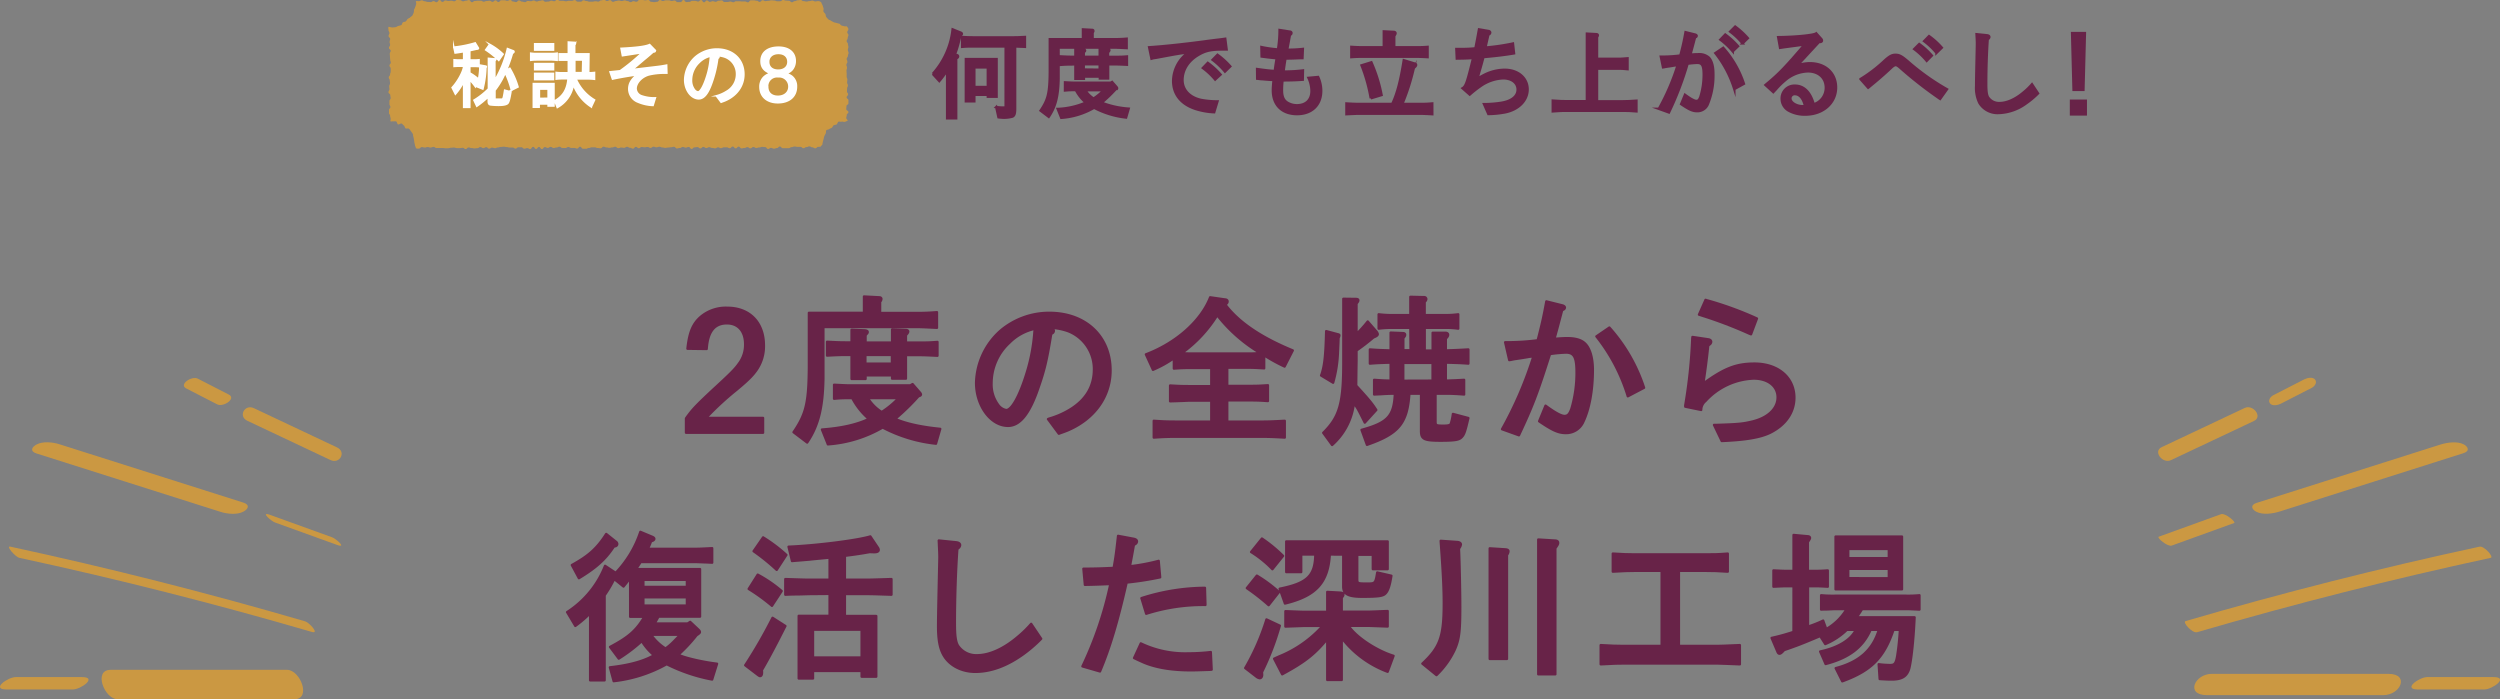 <svg xmlns="http://www.w3.org/2000/svg" width="764.82" height="213.89" viewBox="0 0 764.82 213.89"><rect x="0" y="0" width="764.82" height="213.89" fill="#808080" stroke="none"/><defs><style>.cls-1,.cls-4{fill:#682348;stroke:#682348;stroke-width:0.75px;}.cls-1,.cls-3{stroke-miterlimit:10;}.cls-2{fill:#cb9842;}.cls-3{fill:#fff;stroke:#fff;stroke-width:0.5px;}.cls-4{stroke-linecap:round;stroke-linejoin:round;}</style></defs><title>reportSectionTitle_04</title><g id="レイヤー_2" data-name="レイヤー 2"><g id="deisgn"><path class="cls-1" d="M293.72,9.91c.39.15.54.27.54.45s-.18.27-.51.42a31.19,31.19,0,0,1-1.68,6l.36,0c.45.06.66.21.66.48s-.18.42-.57.63V36.19h-2.76V21.49a25.72,25.72,0,0,1-2.4,3.3l-2-2.19A24.22,24.22,0,0,0,291.44,9Zm3.93,4.29c-1.14,0-1.8,0-3.3.12v-3c1.47.09,2,.12,3.3.12h12.6c.81,0,.84,0,3.3-.12v3l-3-.12V33.13c0,1.59-.18,2.19-.78,2.52A9.19,9.19,0,0,1,307,36a14.21,14.21,0,0,1-1.53-.12l-.69-3.12a14.92,14.92,0,0,0,2.07.15c.75,0,.81,0,.81-.6V14.2Zm-2.16,3.87h9.39V29.59h-2.67V29h-4.14V31h-2.58Zm6.72,8.55v-6h-4.14v6Z"/><path class="cls-1" d="M331.31,12v-3l2.82.15c.21,0,.36.12.36.3a.84.84,0,0,1-.24.51V12h6.42c1.23,0,2.1,0,4-.15v2.85c-3.09-.15-3.27-.15-4-.15H323.84V24c-.09,5.4-.93,8.7-3,11.73l-2.49-1.89c2.28-3.36,2.76-5.34,2.82-11.79V12Zm-5.49,13.2c2.19.12,2.43.12,3.3.12H339.8l.42-.24,1.38,1.59a.68.68,0,0,1,.15.3c0,.15-.12.24-.45.33A41.85,41.85,0,0,1,337,31.42a28.43,28.43,0,0,0,8.28,1.83l-.78,2.7a27.15,27.15,0,0,1-9.78-3,23.16,23.16,0,0,1-10.05,3.09l-1.08-2.7a24.19,24.19,0,0,0,8.61-1.95,12.81,12.81,0,0,1-3.06-3.84c-1.65,0-1.92,0-3.33.12Zm2-5.49c-.87,0-1.62,0-3.3.12V17.26c1.68.09,2.4.12,3.3.12H329V15.07l2.34.09c.42,0,.6.12.6.3s0,.12-.39.57v1.35h4.89V15l2.49.09c.3,0,.45.12.45.27s-.12.36-.42.66v1.38h2.49c1.26,0,1.86,0,3.3-.12v2.52c-1.8-.09-2.55-.12-3.3-.12H339V24h-2.52v-.57h-4.89v.66H329V19.66Zm8.61,1.62V19.66h-4.89v1.62ZM332,27.58a8,8,0,0,0,2.55,2.58,16.42,16.42,0,0,0,3.12-2.58Z"/><path class="cls-1" d="M371.45,34.33a21.58,21.58,0,0,1-5.67-1c-4.44-1.44-6.87-4.47-6.87-8.58A10.88,10.88,0,0,1,363.62,16c-3,.39-3.06.39-8.7,1.44-.63.12-1.26.24-1.89.33-.12,0-.42.09-.75.18l-.72-3.48c4.95-.33,11-1,17-1.8,1.47-.21,2.73-.36,3.72-.48,1.59-.18,1.71-.21,2.55-.33l.42,3.27h-.36l-.87,0c-3.69,0-5.34.42-7.5,1.71-3.06,1.83-4.77,4.59-4.77,7.65s2.25,5.34,5.7,6.09a27.18,27.18,0,0,0,5,.45Zm.3-10A22,22,0,0,0,368,20.8l1.5-1.56a24.1,24.1,0,0,1,3.9,3.57Zm3-2.43a22.28,22.28,0,0,0-3.78-3.6l1.5-1.53a24,24,0,0,1,3.9,3.54Z"/><path class="cls-1" d="M384.59,21.13c2.7.39,3.9.51,5.4.6.21-1.56.27-2,.6-3.93-1.26-.09-1.83-.15-4.62-.51l-.06-2.88a37.25,37.25,0,0,0,5.07.72,36.36,36.36,0,0,0,.48-5.46V9.19l3.06.48c.39,0,.57.21.57.45a.52.52,0,0,1-.24.42l-.24.18c-.33,1.77-.33,1.89-.84,4.5a39.19,39.19,0,0,0,4.8-.24l-.12,2.79-.51,0c-2.37.09-2.85.12-3.75.12h-.93c-.24,1.41-.33,2-.6,4h.75a44.87,44.87,0,0,0,5.19-.33l-.06,2.82c-2.25.15-3.06.18-6.18.21a24.23,24.23,0,0,0-.18,3c0,2,.51,3.15,1.74,3.87a5.69,5.69,0,0,0,2.85.75c2.79,0,4.47-1.65,4.47-4.38a9.81,9.81,0,0,0-.93-4l2.94-.27a10.09,10.09,0,0,1,.93,4.23c0,4.35-2.88,7.11-7.38,7.11s-7.38-2.7-7.38-7.26c0-.81.06-1.47.21-3.21l-.75,0c-1.71-.12-2.4-.18-2.67-.21-.48,0-.69-.06-1.59-.15Z"/><path class="cls-1" d="M438.17,34.93c-2.1-.12-3-.15-4-.15H416c-.9,0-1,0-4.08.15V31.66c1.95.12,2.76.15,4,.15h10c1.5-3.12,2.55-7.14,3.54-13.38l3.27,1c.36.09.48.21.48.45s-.18.48-.66.87l-.15.54A66,66,0,0,1,429,31.81h5.16c1.38,0,2.16,0,4-.15ZM413.42,14.35c1.53.09,2.07.12,3.3.12h6.63V9.61l3,.15c.36,0,.57.18.57.39s-.09.39-.39.87v3.45h6.9c1.05,0,1.77,0,3.3-.12v3.12c-1.59-.09-2.34-.12-3.3-.12H416.72c-.93,0-1.68,0-3.3.12Zm5.94,15.72A50.45,50.45,0,0,0,416.54,20l3-.93a46.1,46.1,0,0,1,3.12,10Z"/><path class="cls-1" d="M445.55,15c1.2,0,1.5,0,1.83,0a38.54,38.54,0,0,0,4-.21c.54-2.79.63-3.21,1-5.31l.09-.48,2.85.48c.36.06.57.24.57.51a.66.66,0,0,1-.27.45l-.3.18-.9,3.93a66.37,66.37,0,0,0,8.43-1.23l.33,3c-2.88.48-5.34.78-9.36,1.14-.69,2.67-1,3.6-1.86,6.63,1.29-.75,1.56-.9,2.1-1.17a14,14,0,0,1,6.27-1.56c4.08,0,7,2.49,7,6,0,3.36-2.76,6.18-6.87,7a29,29,0,0,1-5.13.51l-1.32-3a34.49,34.49,0,0,0,5.1-.39c3.3-.48,5.19-2,5.19-4.08s-1.86-3.45-4.41-3.45a12.86,12.86,0,0,0-6.72,2.22,35.9,35.9,0,0,0-3.54,2.76L447.44,27c1-.6,1.38-1.68,3.24-9.27-1.62.12-2.88.15-5,.18Z"/><path class="cls-1" d="M500.63,34.06c-1.86-.15-2.73-.18-4.17-.18H479.21c-1,0-1.83,0-4.17.18V30.79c2.19.15,3.09.18,4.11.18h6.33V10.3l2.79.15c.36,0,.54.12.54.3s0,.21-.24.6V18h6.81c.45,0,.69,0,2.52-.15v3.3C496.49,21,496,21,495.41,21h-6.84V31h7.92c1.23,0,2.19-.06,4.14-.18Z"/><path class="cls-1" d="M508.1,17.35h.51a43.48,43.48,0,0,0,5.46-.36c.78-3,1.11-4.47,1.59-7.14l3,.75c.24.09.39.21.39.39a.42.42,0,0,1-.24.33l-.27.15c-.66,2.49-.78,3-1.41,5.25,1.26-.09,1.68-.12,2.37-.12a4.45,4.45,0,0,1,3.24,1c.9.87,1.41,2.64,1.41,4.83A23.07,23.07,0,0,1,522.41,32,3.43,3.43,0,0,1,519.2,34c-1.35,0-2.43-.48-4.89-2.16L515.48,29c1.8,1.32,2.88,1.89,3.48,1.89s.9-.33,1.26-1.29a23.12,23.12,0,0,0,1-6.69c0-2.82-.45-3.69-2-3.69a25.85,25.85,0,0,0-2.94.27,95.86,95.86,0,0,1-5.7,14.91l-3.09-1.11a70.2,70.2,0,0,0,5.76-13.38c-.51.06-.87.09-1,.12-.84.15-1.65.27-2.49.39l-.48.09a3.28,3.28,0,0,1-.51.09Zm22.47,9.9a33.88,33.88,0,0,0-5.79-11l2.4-1.62a31.19,31.19,0,0,1,6.33,11Zm-.48-11.55a22.06,22.06,0,0,0-3.78-3.57l1.5-1.56a24.1,24.1,0,0,1,3.9,3.57Zm3-2.43a21.22,21.22,0,0,0-3.78-3.6l1.53-1.53a23.72,23.72,0,0,1,3.87,3.54Z"/><path class="cls-1" d="M544,11.38c5.52-.06,11-.63,11.64-1.17l1.5,1.68a.78.78,0,0,1,.24.51c0,.27-.18.42-.57.45l-.33,0-6.63,7.17a12.08,12.08,0,0,1,3.84-.66c4.77,0,8,3,8,7.41,0,4.77-4,8.28-9.39,8.28a10,10,0,0,1-5.22-1.29,4.16,4.16,0,0,1-2-3.54,3.89,3.89,0,0,1,4.05-4c2.73,0,4.74,2,5.73,5.7a5.29,5.29,0,0,0,3.72-5.1c0-3-2.22-5-5.49-5a11.25,11.25,0,0,0-7.08,2.82,23.93,23.93,0,0,0-2.67,2.64l-.84.9L540.11,26l.42-.36c3.69-3.06,5.7-5.13,11.55-12-1.29.15-1.74.18-2.73.33l-.93.12-2.67.36-.75.12-.42.06Zm8.22,21.09c-.51-2.34-1.65-3.69-3.15-3.69a1.31,1.31,0,0,0-1.35,1.35c0,1.29,2,2.46,4,2.37h.15Z"/><path class="cls-1" d="M593.54,30.25l-.33-.21-.63-.45a124.28,124.28,0,0,1-11.4-9c-.57-.48-.93-.69-1.23-.69s-.75.21-1.41.84c-1.92,1.83-4.53,4.08-6.36,5.55l-.42.36-.24.18-2.34-2.64a44.44,44.44,0,0,0,7.47-5.73c1.5-1.32,2.19-1.68,3.21-1.68,1.29,0,1.95.39,4.5,2.61a72.07,72.07,0,0,0,11,7.77l.27.15Zm-4.11-11.64a22.42,22.42,0,0,0-3.81-3.6l1.53-1.53A22.54,22.54,0,0,1,591,17Zm3-2.43a22.28,22.28,0,0,0-3.78-3.6l1.5-1.53a22.72,22.72,0,0,1,3.9,3.54Z"/><path class="cls-1" d="M623.48,28.57a25.16,25.16,0,0,1-3.57,3,14.92,14.92,0,0,1-8.52,3,6.51,6.51,0,0,1-5.82-3.06,10.51,10.51,0,0,1-1-5.25c0-1,0-1.77.18-9.9l.06-2.79c0-.66,0-1.11-.12-3.09l3.24.33c.42.06.66.24.66.51a.78.78,0,0,1-.27.51l-.24.21c-.27,3.81-.45,8.91-.45,13.59,0,2.31.15,3.42.57,4.14a4,4,0,0,0,3.51,1.77c2.22,0,4.83-1.14,7.32-3.24a21.32,21.32,0,0,0,2.61-2.52Z"/><path class="cls-1" d="M633.59,30.82h4.5V35h-4.5Zm.33-20.7h3.9l-.45,17.37h-3Z"/><path class="cls-2" d="M251.12.59c-.42-.15-.37-.25-.82-.25s-.45.1-.89.1-.45-.25-.9-.25-.44.15-.89.15-.45.13-.89.13-.45-.13-.9-.13-.45-.34-.89-.34-.45.09-.9.09-.44.26-.89.26-.45.34-.89.34-.45-.46-.9-.46-.45-.05-.89-.05S240,0,239.57,0s-.45.39-.89.39-.45,0-.9,0-.45-.23-.9-.23S236.44.1,236,.1s-.45.14-.9.14-.45.1-.9.1-.44-.26-.89-.26-.45.49-.9.49-.45-.35-.9-.35-.45-.12-.9-.12-.45,0-.9,0-.45.61-.9.61-.44-.26-.89-.26-.45,0-.9,0-.45-.07-.9-.07h-.9c-.44,0-.44.31-.89.31s-.45-.21-.9-.21-.45.13-.89.13-.45,0-.9,0-.45-.48-.9-.48-.44.1-.89.1-.45.32-.9.32-.45-.18-.89-.18-.45.2-.9.2-.45-.42-.9-.42-.44.56-.89.56-.45-.69-.9-.69-.45.45-.89.45-.45-.2-.9-.2h-.9c-.45,0-.45.3-.9.3s-.44.06-.89.06-.45-.63-.9-.63-.45.66-.9.66-.45,0-.9,0-.45-.49-.9-.49-.45.12-.9.12-.45-.19-.9-.19-.45,0-.9,0-.45.2-.89.2-.45-.27-.9-.27-.45.53-.9.53-.45.1-.9.1-.45-.1-.89-.1-.45-.58-.9-.58-.45.12-.9.12S197,0,196.5,0s-.44,0-.89,0-.45.54-.9.54-.45-.17-.9-.17-.45.28-.9.28-.45-.32-.9-.32-.45-.2-.9-.2-.45.18-.9.18-.45-.15-.9-.15-.45.16-.9.16-.44.24-.89.24-.45-.52-.9-.52-.45.27-.9.27-.45-.35-.9-.35-.45.14-.9.14-.45.39-.9.39-.44-.11-.89-.11-.45.14-.9.14-.45,0-.9,0-.45-.2-.9-.2-.45-.22-.9-.22-.45.42-.9.42-.45,0-.9,0-.45-.49-.9-.49-.45.21-.9.21-.45,0-.89,0-.45.15-.9.15-.45-.14-.89-.14h-.9c-.45,0-.45-.33-.89-.33s-.45.46-.9.46-.45-.17-.89-.17-.45.26-.9.26-.45.07-.9.07-.44-.45-.89-.45-.45.16-.9.16-.45.21-.9.21-.45-.3-.9-.3-.45.21-.9.21-.45-.07-.9-.07-.45.36-.9.36-.45-.17-.9-.17-.45-.36-.9-.36-.45.51-.9.51-.45-.17-.89-.17-.45-.47-.9-.47-.45.25-.9.25-.45-.18-.9-.18-.46,0-.91,0-.45.54-.9.54-.45-.5-.9-.5-.45.45-.9.45-.45-.34-.9-.34-.45.09-.9.09-.45.2-.9.2-.45-.29-.91-.29h-.9c-.45,0-.45.08-.9.08s-.45.37-.9.37-.45-.65-.9-.65-.45.18-.91.18-.45.2-.9.2-.45-.35-.9-.35-.45-.07-.9-.07-.45.41-.9.41-.45-.17-.9-.17-.45.07-.9.07-.46-.15-.91-.15-.45.44-.9.44-.45-.57-.9-.57-.46.67-.91.67-.45-.33-.9-.33-.46.29-.91.29-.45-.06-.9-.06-.45-.19-.91-.19-.45-.29-.9-.29-.46.27-.92.27-.46-.12-.89,0c0,.3.16.58.12.87a7,7,0,0,1-.29.88,8.5,8.5,0,0,1-.36.82c-.1.29,0,.66-.13.93a7.91,7.91,0,0,1-.37.84c-.16.26-.53.39-.71.62s-.57.28-.78.49-.31.53-.54.71-.62.14-.87.3-.27.73-.54.86a8.79,8.79,0,0,1-.88.24c-.29.1-.55.31-.84.38s-.62.05-.92.09-.95-.19-1.25-.19c-.14.43,0,.57,0,1s.29.45.29.9-.26.46-.26.91.48.45.48.9-.17.45-.17.91.16.45.16.9-.35.45-.35.9.52.46.52.91-.28.45-.28.9.06.46.06.91.07.45.07.9.17.46.17.91-.39.45-.39.9.37.46.37.91,0,.45,0,.91-.18.45-.18.9-.41.46-.41.91.31.45.31.91.08.45.08.9-.24.45-.24.9.06.45.06.91-.3.45-.3.9.56.46.56.91.11.45.11.91-.37.45-.37.9,0,.46,0,.91.29.46.29.91-.42.45-.42.9,0,.46,0,.91.35.46.35.92.15.45.15.91-.13.38,0,.81c.3,0,.32-.09.61-.06s.66-.05,1,0,.38.85.66.94.81-.4,1.08-.27.46.46.71.62.25.66.49.84.86-.07,1.08.14.39.5.57.73a8,8,0,0,1,.54.76c.16.25.08.65.21.92a6.37,6.37,0,0,1,.18.89,8.28,8.28,0,0,1,.12.87c.06.29.15.55.19.85s.28.62.28.92a1.92,1.92,0,0,0,.92.11c.44,0,.44-.46.89-.46s.45.14.9.14.44-.15.89-.15.45.15.89.15.45-.2.9-.2.44.33.89.33.45,0,.89,0,.45,0,.9,0,.45.08.89.08.45,0,.9,0,.44-.15.89-.15.45-.06.9-.06.44.17.89.17.45,0,.9,0,.45-.09.89-.09.45.37.9.37.45-.48.9-.48.45.18.89.18.45.11.9.11.45-.07.9-.07.45-.34.9-.34.45.32.9.32.45-.28.9-.28.44.44.89.44.45-.31.9-.31.45.17.9.17.45-.22.9-.22.45-.16.89-.16.45-.07.9-.07.45.12.9.12.45.13.89.13h.9c.45,0,.45.33.9.33s.44-.41.89-.41h.9c.44,0,.44.44.89.44s.45-.18.9-.18.45.29.89.29.45-.67.9-.67.45.64.9.64.45-.62.89-.62.45.65.9.65.45-.6.9-.6.45.25.89.25.45-.31.9-.31.45.33.9.33.45-.15.9-.15.45-.23.9-.23.45.39.9.39.45,0,.9,0,.45-.3.9-.3.45.28.89.28l.9,0c.45,0,.45.19.9.19s.45-.56.9-.56.45.62.9.62.44,0,.89,0,.45-.24.9-.24.45-.2.9-.2.45,0,.89,0,.45.21.9.21.45.09.9.09.45-.49.9-.49.45.23.9.23.45.12.89.12.45-.13.9-.13.45-.2.9-.2.45.43.9.43.45-.2.9-.2.45.09.9.09.45-.31.9-.31.45.29.9.29.45.28.9.28.45-.55.9-.55.45.42.89.42.45-.37.9-.37.45.08.9.08.45-.09.9-.09.45.28.9.28.45-.37.9-.37.45.19.9.19.45-.17.9-.17.45.21.9.21.45.13.9.13.44-.1.89-.1.45-.09.9-.09.45-.14.89-.14.45.51.9.51.44-.14.89-.14.45-.32.9-.32.44.21.89.21.45-.21.9-.21.45.6.89.6.45-.47.9-.47.45-.09.9-.09.45.4.9.4.45-.45.9-.45.45.33.9.33.45-.25.9-.25.45.23.9.23.45.12.9.12.45-.3.9-.3.45.25.89.25.45-.25.9-.25.45,0,.9,0,.45.26.9.26.45-.51.9-.51.45.56.91.56.45-.53.9-.53.45.54.9.54.45-.13.9-.13.45-.25.9-.25.45.37.9.37.45-.41.9-.41.45.29.9.29.45-.16.91-.16.45-.18.9-.18.45.07.9.07.45.57.9.57.45-.33.9-.33.46.25.91.25.45-.19.9-.19.45-.47.9-.47.45.51.9.51.45,0,.9,0,.45,0,.9,0,.46-.33.91-.33.45-.19.9-.19.45.11.9.11.46,0,.91,0,.45.41.9.41.45-.34.91-.34.45-.22.9-.22.45.3.9.3.46.29.91.29.46-.45.91-.45a1.67,1.67,0,0,0,.83-.13c0-.31.38-.32.42-.61a6.07,6.07,0,0,1,.16-.85c.07-.29.13-.55.22-.83a7.71,7.71,0,0,1,.21-.86,7.29,7.29,0,0,1,.42-.78c.16-.25,0-.74.19-1s.71-.17.92-.38.56-.23.79-.42.29-.57.55-.73.59-.11.86-.24.33-.76.62-.86.66.09.95,0,.6.09.9.06.59-.28.9-.28c.14-.43-.38-.46-.38-.91s.14-.45.14-.9.51-.46.51-.91-.65-.45-.65-.9.05-.46.05-.91.61-.45.61-.9,0-.45,0-.91-.55-.45-.55-.9.44-.45.44-.91-.34-.45-.34-.9.05-.45.05-.91.23-.45.23-.9-.23-.45-.23-.91.07-.45.07-.9-.21-.46-.21-.91,0-.45,0-.9-.05-.46-.05-.91.16-.45.16-.91-.19-.45-.19-.9.3-.45.3-.9-.21-.46-.21-.91.36-.45.36-.91.2-.45.2-.9-.21-.45-.21-.91.16-.45.16-.91-.13-.45-.13-.9-.39-.46-.39-.91.31-.45.31-.91.22-.45.22-.91-.34-.45-.34-.91.33-.45.33-.91-.27-.43-.42-.87a6.27,6.27,0,0,1-.75,0,8.56,8.56,0,0,1-.87-.23c-.3-.06-.47-.48-.75-.58a8.11,8.11,0,0,1-.85-.21c-.27-.13-.62-.08-.87-.24a8.5,8.5,0,0,1-.79-.44c-.23-.19-.63-.23-.84-.44s-.43-.47-.62-.7-.12-.67-.27-.92-.44-.45-.57-.72.08-.68,0-1-.19-.54-.26-.84-.32-.54-.35-.84A5.07,5.07,0,0,1,251.12.59Z"/><path class="cls-3" d="M141.85,25a17.12,17.12,0,0,1-2.53,3.8l-1-2c1.71-1.78,3.49-5.08,3.54-6.55h-1.21c-.62,0-.9,0-1.72.06V18.3c.9.07,1.28.07,1.72.07h1.21V15.82c-1.26.19-1.41.24-2.62.39l-.4-1.78a34.9,34.9,0,0,0,6.54-1.3l.86,1.41a.7.7,0,0,1,.08.26c0,.16-.13.22-.48.22-1,.22-1.17.27-2.13.47v2.88h1.1a16,16,0,0,0,1.73-.07v2.07a15.82,15.82,0,0,0-1.73-.06h-1.1v2a14.89,14.89,0,0,1,2.61,1.85l-.88,2.36a23,23,0,0,0-1.73-2.12v8.43h-1.85Zm14.45,3.1c-.37,2.18-.61,3.08-.92,3.47s-1.17.64-2.79.64a21.83,21.83,0,0,1-2.6-.15c-.42-.11-.6-.44-.6-1.06V29.63a26.69,26.69,0,0,1-3.52,2.86L145,30.65a22.75,22.75,0,0,0,4.44-3.48V17.86l1.88.16c.24,0,.33.06.33.17s-.07.22-.27.44v5.94a34.06,34.06,0,0,0,3.87-9.7l1.61.62c.29.08.37.17.37.33s-.11.26-.48.52a41.91,41.91,0,0,1-1.85,5.18l1.08-.62a24.09,24.09,0,0,1,2.49,5.7l-2,1a28,28,0,0,0-1.91-5.29,24.23,24.23,0,0,1-3.15,5.33v2.46c0,.25,0,.27.53.25l.62,0,.77,0c.61,0,.63,0,1.07-2.75Zm-10.49-1.63a19.92,19.92,0,0,0,1-6.56l1.71.31c.18,0,.25.09.25.2s-.05.15-.14.31a29.6,29.6,0,0,1-.92,6.51Zm6.78-8a27.11,27.11,0,0,0-4-3.21l1.21-1.69a18.92,18.92,0,0,1,4.11,3Z"/><path class="cls-3" d="M170.43,18.43c-1-.08-1.37-.11-1.74-.11h-4.58a14.84,14.84,0,0,0-1.74.11V16.28a12.21,12.21,0,0,0,1.74.11h4.58a12.57,12.57,0,0,0,1.74-.11Zm-7.26,7.16h6.29v6.84H167.7v-.64h-2.77v1h-1.76Zm.41-12.19h5.75v1.91h-5.75Zm0,6.07h5.75v1.87h-5.75Zm0,3h5.73v1.87h-5.73Zm4.12,7.61V27.24H165v2.88Zm2,.77c2.55-1.41,3.81-3.48,4.09-6.76h-1.91a15.32,15.32,0,0,0-1.72.11V22.18a14.85,14.85,0,0,0,1.72.1h2V18.39h-2.79V16.48h2.79V12.87l1.83.11c.26,0,.33,0,.33.24a1,1,0,0,1-.24.53v2.73h4.36l-.07,5.8a15.46,15.46,0,0,0,1.78-.1v2.06a16.66,16.66,0,0,0-1.71-.11h-3.94a13.93,13.93,0,0,0,5.67,6.45l-1,2.13a13.71,13.71,0,0,1-5.48-6.82,9.66,9.66,0,0,1-4.91,7Zm8.51-8.61.09-3.89h-2.46v3.89Z"/><path class="cls-3" d="M199.78,32.25a12.7,12.7,0,0,1-4.54-1,4.31,4.31,0,0,1-2.86-4c0-1.65.68-2.86,2.42-4.34-2.48.33-5.06.78-7.41,1.28l-.75-2.2,3.08-.33a60.44,60.44,0,0,0,6.71-5.54l-6,.92L190,14.8c4.82-.24,7.48-.59,8.74-1.16l1.52,1.56a.52.52,0,0,1,.19.37.3.3,0,0,1-.3.29l-.36.07c-.39.33-.68.59-.9.79-.57.48-1.16,1-1.76,1.47l-2.35,2c-.2.18-.68.55-1.39,1.1l6.84-.81c1.68-.2,2.05-.24,3.7-.55l.07,2.44c-.44,0-.82,0-1,0a20.26,20.26,0,0,0-4.42.51c-2.22.59-4,2.48-4,4.24a2.48,2.48,0,0,0,1.84,2.25,11.55,11.55,0,0,0,4.07.57Z"/><path class="cls-3" d="M219.16,29.35l.15-.07a11,11,0,0,0,2.93-1.3,6,6,0,0,0,3.1-5.28,5.48,5.48,0,0,0-3.45-5.19A8.39,8.39,0,0,0,219,17l.57.13c.25,0,.36.15.36.31a.38.38,0,0,1-.22.33l-.14.08a35.53,35.53,0,0,1-1.73,7.31c-1.19,3.48-2.49,5.06-4.07,5.06-2.31,0-4.29-2.66-4.29-5.79a9.66,9.66,0,0,1,3.25-7,10.12,10.12,0,0,1,6.6-2.42c4.89,0,8.23,3.14,8.23,7.74,0,3.57-2.2,6.6-5.87,8.12l-1.08.4Zm-1.79-12.17a7,7,0,0,0-3.43,1.89,7.45,7.45,0,0,0-2.4,5.44,4.6,4.6,0,0,0,.88,2.9,1.76,1.76,0,0,0,1.1.73c.73,0,1.79-1.87,2.71-4.84a24.77,24.77,0,0,0,1.1-5.75Z"/><path class="cls-3" d="M232.84,18.7c0-2.64,2-4.25,5.35-4.25,3.14,0,5.08,1.61,5.08,4.2a4.14,4.14,0,0,1-.88,2.62,3.43,3.43,0,0,1-2.11,1.21,4.7,4.7,0,0,1,2,.88,3.88,3.88,0,0,1,1.36,3.17c0,3-2.18,4.89-5.68,4.89-3.3,0-5.45-1.9-5.45-4.82a4.13,4.13,0,0,1,1.14-3,4.61,4.61,0,0,1,2.07-1.14C233.7,21.67,232.84,20.55,232.84,18.7Zm2,7.83c0,1.85,1.19,2.95,3.15,2.95s3.38-1.17,3.38-3a3,3,0,0,0-3.32-3A2.89,2.89,0,0,0,234.82,26.53Zm.31-7.57c0,1.56,1.12,2.53,2.92,2.53s3-1,3-2.57-1.1-2.58-2.92-2.58S235.13,17.36,235.13,19Z"/><path class="cls-4" d="M210.33,106.67c.55-5.1,1.65-7.75,4.25-9.9a11.93,11.93,0,0,1,7.9-2.6c6.85,0,11.2,4.5,11.2,11.5a12.7,12.7,0,0,1-2.2,7.45c-1.25,1.8-2.55,3.1-6.2,6.15a90.36,90.36,0,0,0-9.3,8.6h17.45v4.5H209.88V128c1.9-2.7,3.15-4,8.4-8.9,4.95-4.55,6.55-6.1,7.7-7.75a9.58,9.58,0,0,0,2-6c0-4-2.1-6.45-5.6-6.45-3.85,0-5.85,2.55-6.2,7.85Z"/><path class="cls-4" d="M264.33,95.72v-5l4.7.25c.35,0,.6.2.6.5a1.4,1.4,0,0,1-.4.85v3.45h10.7c2.05,0,3.5,0,6.7-.25v4.75c-5.15-.25-5.45-.25-6.7-.25H251.88v15.8c-.15,9-1.55,14.5-4.95,19.55l-4.15-3.15c3.8-5.6,4.6-8.9,4.7-19.65V95.72Zm-9.15,22c3.65.2,4.05.2,5.5.2h17.8l.7-.4,2.3,2.65a1.13,1.13,0,0,1,.25.5c0,.25-.2.4-.75.55a69.76,69.76,0,0,1-7.15,6.95c3.4,1.45,7.8,2.45,13.8,3.05l-1.3,4.5a45.25,45.25,0,0,1-16.3-4.95,38.59,38.59,0,0,1-16.75,5.15l-1.8-4.5c6.1-.45,10.8-1.55,14.35-3.25a21.36,21.36,0,0,1-5.1-6.4c-2.75,0-3.2,0-5.55.2Zm3.35-9.15c-1.45,0-2.7.05-5.5.2v-4.2c2.8.15,4,.2,5.5.2h2v-3.85l3.9.15c.7.05,1,.2,1,.5s0,.2-.65,1v2.25h8.15v-4l4.15.15c.5,0,.75.2.75.45s-.2.6-.7,1.1v2.3h4.15c2.1,0,3.1,0,5.5-.2v4.2c-3-.15-4.25-.2-5.5-.2h-4.15v7.2h-4.2v-1h-8.15v1.1h-4.25v-7.35Zm14.35,2.7v-2.7h-8.15v2.7Zm-7.4,10.5a13.27,13.27,0,0,0,4.25,4.3,27.37,27.37,0,0,0,5.2-4.3Z"/><path class="cls-4" d="M320.63,128.22l.35-.15a25.41,25.41,0,0,0,6.65-2.95q7-4.43,7.05-12a12.44,12.44,0,0,0-7.85-11.8,19.14,19.14,0,0,0-6.55-1.1l1.3.3c.55.1.8.35.8.7a.84.84,0,0,1-.5.75l-.3.2c-1.35,8.3-2.05,11.15-3.95,16.6-2.7,7.9-5.65,11.5-9.25,11.5-5.25,0-9.75-6.05-9.75-13.15a22,22,0,0,1,7.4-15.9,23,23,0,0,1,15-5.5c11.1,0,18.7,7.15,18.7,17.6,0,8.1-5,15-13.35,18.45-.5.2-1.35.5-2.45.9Zm-4.05-27.65a15.75,15.75,0,0,0-7.8,4.3,16.83,16.83,0,0,0-5.45,12.35,10.48,10.48,0,0,0,2,6.6,3.89,3.89,0,0,0,2.5,1.65c1.65,0,4.05-4.25,6.15-11a55.48,55.48,0,0,0,2.5-13Z"/><path class="cls-4" d="M359.13,109.57a34.66,34.66,0,0,1-6.4,3.55l-2.15-4.7c9.25-3.5,16.85-10.25,19.65-17.45l4.5.65c.5,0,.8.25.8.6s-.15.55-.65,1c4.15,5.45,10.9,10,20.6,14l-2.5,4.9a50.6,50.6,0,0,1-6.25-3.45v4c-2.5-.15-3.25-.2-5.55-.2h-5.75v5.6h6.95c2.5,0,3.1-.05,5.5-.2v4.8c-2.4-.15-3.2-.2-5.5-.2h-6.95V129h10.85c1.7,0,3.2-.05,6.75-.25v5.1c-3.45-.2-5-.25-6.75-.25H359.63c-2.3,0-3.7.05-6.65.25v-5.1c2.9.2,4.2.25,6.65.25h10.95v-6.45h-7c-2.05.1-5.05.2-5.6.2v-4.8c2.6.15,3.5.2,5.6.2h7v-5.6h-5.95c-1.65,0-2.8,0-5.5.2Zm22.05-1.4c1.75,0,2.6,0,4.4-.15a47.49,47.49,0,0,1-13.2-11.6,40.62,40.62,0,0,1-10.9,11.65c1,.05,1.85.1,3.15.1Z"/><path class="cls-4" d="M409.08,102.22c.6.15.65.2.65.4a2,2,0,0,1-.25.75l-.05,1.5-.15,3.3a38.8,38.8,0,0,1-1.45,8.9l-3.65-2.2c1-2.75,1.35-5.85,1.55-13.55Zm5.7-10.75c.55,0,.75.15.75.4s-.1.45-.55,1v9.35a47.22,47.22,0,0,0,3.45-3.85l2.6,3a2,2,0,0,1,.45.85c0,.35-.4.65-1.3,1a62.74,62.74,0,0,1-5.2,4v3l-.05,3.15-.05,4.6c3.75,4.1,4.85,5.4,6.15,7.45l-3.5,3.85c-2-4-2.15-4.35-3.35-5.95a20.15,20.15,0,0,1-6.65,12.8l-2.7-3.7c5.05-5,6.2-9.1,6.15-22.4V91.42Zm16.7,8.8h-5.7a31.22,31.22,0,0,0-4,.25V96.17a32.79,32.79,0,0,0,4,.25h5.7v-5.6l4.2.1a.59.59,0,0,1,.65.6,1.12,1.12,0,0,1-.5.8v4.1H442a29.08,29.08,0,0,0,4.1-.25v4.35a27.37,27.37,0,0,0-4.1-.25h-6.15v7h2.45v-5.45l4,0c.45.05.7.25.7.6s-.2.7-.7,1.15v3.65c3.55-.1,4.1-.15,6.9-.3v4.3c-2.75-.2-3.35-.2-6.9-.3v5.55c2.7-.1,3.1-.1,5.6-.25v4.45c-2.65-.2-3.85-.25-5.95-.25h-2.8V129c0,1.15.25,1.25,2.35,1.25,1.6,0,2.15-.15,2.35-.6a17,17,0,0,0,.65-3l4.7,1.25c-.95,4.1-1.25,5-2,5.8s-1.7,1.1-6.5,1.1c-5.05,0-5.95-.45-5.95-2.95V120.42h-3.6c-.6,9.15-3.25,12.3-12.95,15.65l-1.65-4.55c8-2.2,9.9-4.2,10.2-11.1-2.05,0-3.5.1-4.15.15l-2.2.1v-4.45c2.2.15,2.55.2,5.05.25v-5.55c-3.2.1-3.7.1-6.35.3v-4.3c2.65.2,3.15.2,6.35.3v-5.45l3.7.15c.5,0,.7.2.7.5s-.15.55-.55,1v3.75h2.25Zm6.8,16.2V111h-9v5.5Z"/><path class="cls-4" d="M460.48,104.72h.85a72.47,72.47,0,0,0,9.1-.6c1.3-5,1.85-7.45,2.65-11.9l5,1.25c.4.15.65.35.65.65a.7.7,0,0,1-.4.55l-.45.25c-1.1,4.15-1.3,5-2.35,8.75,2.1-.15,2.8-.2,4-.2q3.75,0,5.4,1.65c1.5,1.45,2.35,4.4,2.35,8,0,6.35-1.05,12-2.9,15.9a5.72,5.72,0,0,1-5.35,3.45c-2.25,0-4.05-.8-8.15-3.6l1.95-4.75c3,2.2,4.8,3.15,5.8,3.15s1.5-.55,2.1-2.15A38.53,38.53,0,0,0,482.33,114c0-4.7-.75-6.15-3.25-6.15a43.09,43.09,0,0,0-4.9.45c-3.9,12.25-5.25,15.8-9.5,24.85l-5.15-1.85a117,117,0,0,0,9.6-22.3c-.85.1-1.45.15-1.6.2-1.4.25-2.75.45-4.15.65l-.8.15a5.46,5.46,0,0,1-.85.15ZM498,121.22a55.43,55.43,0,0,0-9.6-18.3l3.95-2.7a51.36,51.36,0,0,1,10.6,18.4Z"/><path class="cls-4" d="M524.38,130h1c6.5-.2,7.85-.35,10.6-1,4.9-1.15,7.86-4,7.86-7.45s-3-5.75-7.31-5.75a21,21,0,0,0-14.8,6.9,3.49,3.49,0,0,0-1.3,2.7l-4.85-1,0-.4a158.55,158.55,0,0,0,2.15-20.45l.05-.45,4.7.7c.7.1,1,.35,1,.8a1,1,0,0,1-.45.75l-.45.35c-.55,5.1-.9,7.65-1.5,11.65,6.45-4.7,10.1-6.1,15.65-6.1,7.26,0,12.2,4.25,12.2,10.4,0,4.55-2.69,8.4-7.45,10.75-3,1.45-7.55,2.2-14.75,2.5Zm11.3-27.75-.4-.15-.35-.15a130.83,130.83,0,0,0-14.2-5.4l-.45-.15-.5-.15,2-4.5.45.15.4.1a104.22,104.22,0,0,1,14.85,5.45Z"/><path class="cls-4" d="M180.56,187.57a35.39,35.39,0,0,1-4.55,3.9l-2.5-4.2a29.74,29.74,0,0,0,11.6-14.15l3.25,2.15a33.36,33.36,0,0,0,7.55-12.55l3.7,1.55c.4.2.55.35.55.6s-.3.55-1,.7a17.31,17.31,0,0,1-1,2.35h14.4c.8,0,1.5,0,5.3-.2v4.4c-1.15-.05-1.95-.1-2.3-.1-1.45-.05-2.5-.1-3-.1H196c-.7,1.1-.8,1.25-1.45,2.2h19.6v14.5h-12.7l-1.2,2.15h10.1l.8-.5,2.55,2.4c.3.3.4.5.4.7s-.15.4-1,.95a47.88,47.88,0,0,1-5.6,6c2,.95,7.3,2.2,11.85,2.75l-1.5,4.8a52.15,52.15,0,0,1-13.9-4.7,42.62,42.62,0,0,1-16.2,5.2l-1.15-4.2c5.85-.65,10.25-1.85,13.5-3.7a17.57,17.57,0,0,1-3.75-4.35,48.53,48.53,0,0,1-7.05,5.35l-2.65-3.55c5.7-3,8.05-5.1,10.5-9.25h-4.35V176.77c-.9,1.25-1.05,1.4-2.05,2.65l-2.85-2.3a36.39,36.39,0,0,1-2.95,5v26h-4.4Zm-5.6-14.7c5.1-2.8,7.65-5.05,10.5-9.5l3,2.4a.79.79,0,0,1,.35.65c0,.45-.3.7-1,.75-2.6,4-5.5,6.55-10.7,9.7Zm35.2,6.7v-2.2H196.81v2.2Zm0,5.7v-2.55H196.81v2.55Zm-11,8.9a15.19,15.19,0,0,0,4.45,4.25,18.34,18.34,0,0,0,2.35-2l2.2-2.25Z"/><path class="cls-4" d="M240.26,191.52c-2.8,5.55-5.2,10.1-7.2,13.5a3.8,3.8,0,0,1,.05.7c0,.7-.2,1.1-.6,1.1-.15,0-.3-.1-.65-.35L228,203.52a149.56,149.56,0,0,0,8.35-14.5Zm-4.1-6.2a57.13,57.13,0,0,0-7.1-5.15l2.75-4.35a40,40,0,0,1,7.3,5Zm1.45-11a65.67,65.67,0,0,0-7.05-5.7l2.9-4.2a47.07,47.07,0,0,1,7.1,5.35Zm10.55,7.4c-.65,0-2,.05-3.9.1-.6,0-2.1,0-4,.1v-4.75c6.1.2,6.15.2,7.9.2h5.65v-6.8c-3.45.35-4.85.45-6.05.6l-5.45.45-1.05-4.35c8.5-.35,21.1-1.95,25-3.15l2.35,3.5a1.42,1.42,0,0,1,.2.6c0,.45-.45.7-1.25.7-.3,0-.9,0-1.45-.05-2.75.5-4.5.75-7.65,1.15v7.35h6.35c1.15,0,1.7,0,7.9-.2v4.75c-6.1-.2-6.1-.2-7.9-.2h-6.35v6.75h9.6V207h-4.45v-1.75h-14.9v2.3h-4.35V188.42h9.45v-6.75Zm15.45,19.45v-8.55h-14.9v8.55Z"/><path class="cls-4" d="M318.51,195.42a41.94,41.94,0,0,1-5.95,5.05c-4.8,3.35-9.55,5.05-14.2,5.05-4.25,0-7.95-2-9.7-5.1-1.15-2-1.65-4.7-1.65-8.75,0-1.6,0-2.95.3-16.5l.1-4.65c0-1.1-.05-1.85-.2-5.15l5.4.55c.7.1,1.1.4,1.1.85a1.3,1.3,0,0,1-.45.85l-.4.35c-.45,6.35-.75,14.85-.75,22.65,0,3.85.25,5.7.95,6.9a6.68,6.68,0,0,0,5.85,2.95c3.7,0,8-1.9,12.2-5.4a35.53,35.53,0,0,0,4.35-4.2Z"/><path class="cls-4" d="M331.46,174c3.75,0,6.05-.1,9.25-.25.6-3.2.85-5.25,1.35-9.8l4.8.9c.65.15.95.4.95.8a.93.93,0,0,1-.55.8l-.4.3c-.6,3.4-.8,4.4-1.2,6.5a58.44,58.44,0,0,0,8.8-1.65l.45,5a96,96,0,0,1-10.25,1.6c-2.7,11.9-5.1,20-8.15,27.2l-5.35-1.55a112.6,112.6,0,0,0,8.55-25.2c-3.75.15-4.85.2-7.8.25Zm39.2,30.85-.6.05c-3.25.1-4.4.15-5.65.15-5.75,0-10.5-.75-14.3-2.3-.8-.35-1.5-.65-3.15-1.45l2.05-4.45a31.34,31.34,0,0,0,14.6,3.05,58.31,58.31,0,0,0,6.8-.4Zm-1.9-19.8a57.32,57.32,0,0,0-18.1,2.7L349.21,183a64.5,64.5,0,0,1,19.4-3.15Z"/><path class="cls-4" d="M391.51,191.42a83.52,83.52,0,0,1-5.45,14.2l.05.85c0,.6-.3,1-.75,1a2.12,2.12,0,0,1-.9-.4l-3.5-2.7a71.82,71.82,0,0,0,6.5-14.85Zm-3.4-6.3a66.23,66.23,0,0,0-6.65-5.2l3.05-3.8a43,43,0,0,1,6.75,5Zm1.15-11a33.66,33.66,0,0,0-6.5-5.25l3.3-4.1a44.74,44.74,0,0,1,6.45,5.3Zm16.8,21.35c-3.95,4.75-6.8,7-13.8,10.8l-2.45-4.75c.8-.35,1.2-.55,1.8-.8a35.87,35.87,0,0,0,13.05-9.25h-5.9l-5.5.2V187c2.95.1,3.5.15,5.5.2h7.3v-6.1l3.65.2c1,.05,1.25.2,1.25.55s-.1.5-.5,1v4.3h8.6c1.95-.05,2.5-.1,5.45-.2v4.7l-5.45-.2h-6.5c2.15,3.35,8.4,7.55,13.75,9.2l-1.8,4.85a31.74,31.74,0,0,1-14.05-10.35v12.85h-4.4Zm.75-25.85c-.5,8.65-4.2,12.7-13.7,15l-1.6-4.5c8.45-1.7,10.8-3.95,10.9-10.5h-4.35V175h-4.55v-9.35h31v8.45H420v-4.4h-4.8v7.4c0,1.4.1,1.45,3,1.45,2.55,0,2.6-.05,3.15-3.4l4.3,1c-.45,2.9-.95,4.45-1.7,5.3s-1.85,1.1-7.2,1.1c-4.25,0-5.8-.8-5.8-3.1v-9.8Z"/><path class="cls-4" d="M445.76,165.82c.75.05,1.15.35,1.15.75a2.47,2.47,0,0,1-.6,1.25c.15,2.1.4,13,.4,17.75,0,7.75-.3,10.15-1.75,13.35a26,26,0,0,1-5.5,7.6l-4.3-3.5c5.4-5.05,6.55-8.25,6.55-18.45,0-4.5-.25-9.6-.95-19.1Zm14.7,2.25c.7.05,1,.2,1,.6a2,2,0,0,1-.45,1.1v31.8h-5.25v-33.8Zm10.15-3,4.9.3c.85,0,1.15.25,1.15.7s-.25.8-.85,1.65v38.55h-5.2Z"/><path class="cls-4" d="M532.26,203.22c-4.15-.15-4.3-.2-6.7-.25H496.41c-1.75,0-1.8,0-6.7.25v-5.85c3.3.2,4.85.25,6.7.25h11.95v-23h-8.25c-1.8,0-3.3.05-6.7.25v-5.5c3.15.2,4.5.25,6.7.25h21.75c2.45,0,3.65,0,6.7-.25v5.5c-3-.2-4.3-.25-6.7-.25h-8.25v23h11.95c1.2,0,1.7-.05,6.7-.25Z"/><path class="cls-4" d="M548.71,179.32h-2.15c-.7,0-.95,0-4,.15v-4.95c2,.1,2.85.15,4,.15h2.15v-11l4.35.4c.35,0,.65.2.65.45s0,.3-.65,1.3v8.85H555c1.25,0,2.1,0,4.15-.15v4.95c-1.85-.1-2.6-.15-4.05-.15h-2v12.4a36,36,0,0,0,4.65-1.85l.95,2.6a17.16,17.16,0,0,0,6.25-6.15h-3.6c-.35,0-1.2.05-2.45.1-.25,0-1,0-1.75.05v-4.35a36.56,36.56,0,0,0,4.1.15h21.95a36.11,36.11,0,0,0,4-.15v4.35c-3.2-.15-3.25-.15-3.95-.15H569.66c-.75,1.2-.85,1.35-1.7,2.55h17.75c-.3,6.9-1,13.2-1.65,15.7-.7,2.35-2.2,3.3-5.35,3.3-1.1,0-2.1-.05-3.65-.15l-.3-4.5a27.29,27.29,0,0,0,3.55.25c1.35,0,1.75-.55,2.15-3,.4-2.65.65-5.15.8-7.8h-2c-2.9,8.6-6.75,12.5-15.65,15.75l-2-4c7.2-1.9,11.3-5.55,13.2-11.75h-2.55c-2.35,5.35-6.6,8.6-13.75,10.45l-1.65-3.8c5.5-1.15,9.45-3.6,10.9-6.65H565a21.05,21.05,0,0,1-6.6,4.35l-1.55-2.45c-5.8,2.45-7,2.9-11.05,4.3-.75.85-1.1,1.1-1.4,1.1s-.5-.25-.7-.8l-1.7-4a64.62,64.62,0,0,0,6.7-1.85Zm12.85-15.15h20.3v16.1h-20.3Zm3.85,6.6h12.45v-2.85H565.41Zm12.45,6.15V174H565.41v2.9Z"/><path class="cls-2" d="M675.14,212.66h54c5.26,0,8.16-6.51,1.52-6.51h-54c-5.26,0-8.16,6.51-1.52,6.51Z"/><path class="cls-2" d="M739.73,210.93H760c2.49,0,7.69-3.79,2.84-3.79H742.57c-2.5,0-7.7,3.79-2.84,3.79Z"/><path class="cls-2" d="M672.09,193.43q44.53-13,89.91-22.78c1-.23-2-3.71-3.44-3.41Q713.2,177,668.65,190c-1.11.33,2.08,3.8,3.44,3.41Z"/><path class="cls-2" d="M664.42,166.9,683.49,160c.68-.24-2.74-3.16-4-2.7L660.4,164.2c-.68.25,2.74,3.17,4,2.7Z"/><path class="cls-2" d="M697.38,156.5l56.29-17.87c2-.64,1.42-2,0-2.71-2-1-5-.56-7.07.08l-56.29,17.87c-2,.64-1.43,2,0,2.71,2,1,5,.56,7.07-.08Z"/><path class="cls-2" d="M664.12,140.79l25.42-12c2.78-1.31-.28-5.15-2.78-4l-25.43,12c-2.77,1.32.28,5.15,2.79,4Z"/><path class="cls-2" d="M697.75,123.51l9.5-4.87c.86-.44,1.71-1.6,1-2.51s-2.4-.54-3.29-.09l-9.5,4.87c-.86.44-1.71,1.6-1,2.5s2.4.55,3.29.1Z"/><path class="cls-2" d="M87.83,204.92h-54c-5.39,0-1.86,9,2.16,9H90c5.39,0,1.85-9-2.17-9Z"/><path class="cls-2" d="M25.09,207.14H4.84c-2.5,0-7.7,3.79-2.84,3.79H22.25c2.49,0,7.69-3.79,2.84-3.79Z"/><path class="cls-2" d="M93.47,190.12Q48.73,177.07,3.14,167.23c-1.48-.32,1.55,3.16,2.79,3.43q45.14,9.74,89.49,22.67c2.41.7-.8-2.88-2-3.21Z"/><path class="cls-2" d="M101.62,164.38l-19.07-6.89c-3-1.08.4,1.93,1.57,2.35l19.07,6.89c3,1.07-.4-1.93-1.57-2.35Z"/><path class="cls-2" d="M74.51,153.78,18.22,135.92c-2-.65-5.1-1-7.07.08-1.47.81-2.06,2.05,0,2.72l56.29,17.86c2,.65,5.1,1,7.07-.08,1.47-.81,2-2.05,0-2.72Z"/><path class="cls-2" d="M103.11,136.88l-25.42-12c-2.85-1.34-4.92,2.5-2,3.86l25.42,12c2.85,1.34,4.92-2.5,2-3.86Z"/><path class="cls-2" d="M70,120.71l-9.49-4.87c-1.84-.94-5.92,1.78-3.53,3l9.49,4.87c1.84.94,5.92-1.78,3.53-3Z"/></g></g></svg>